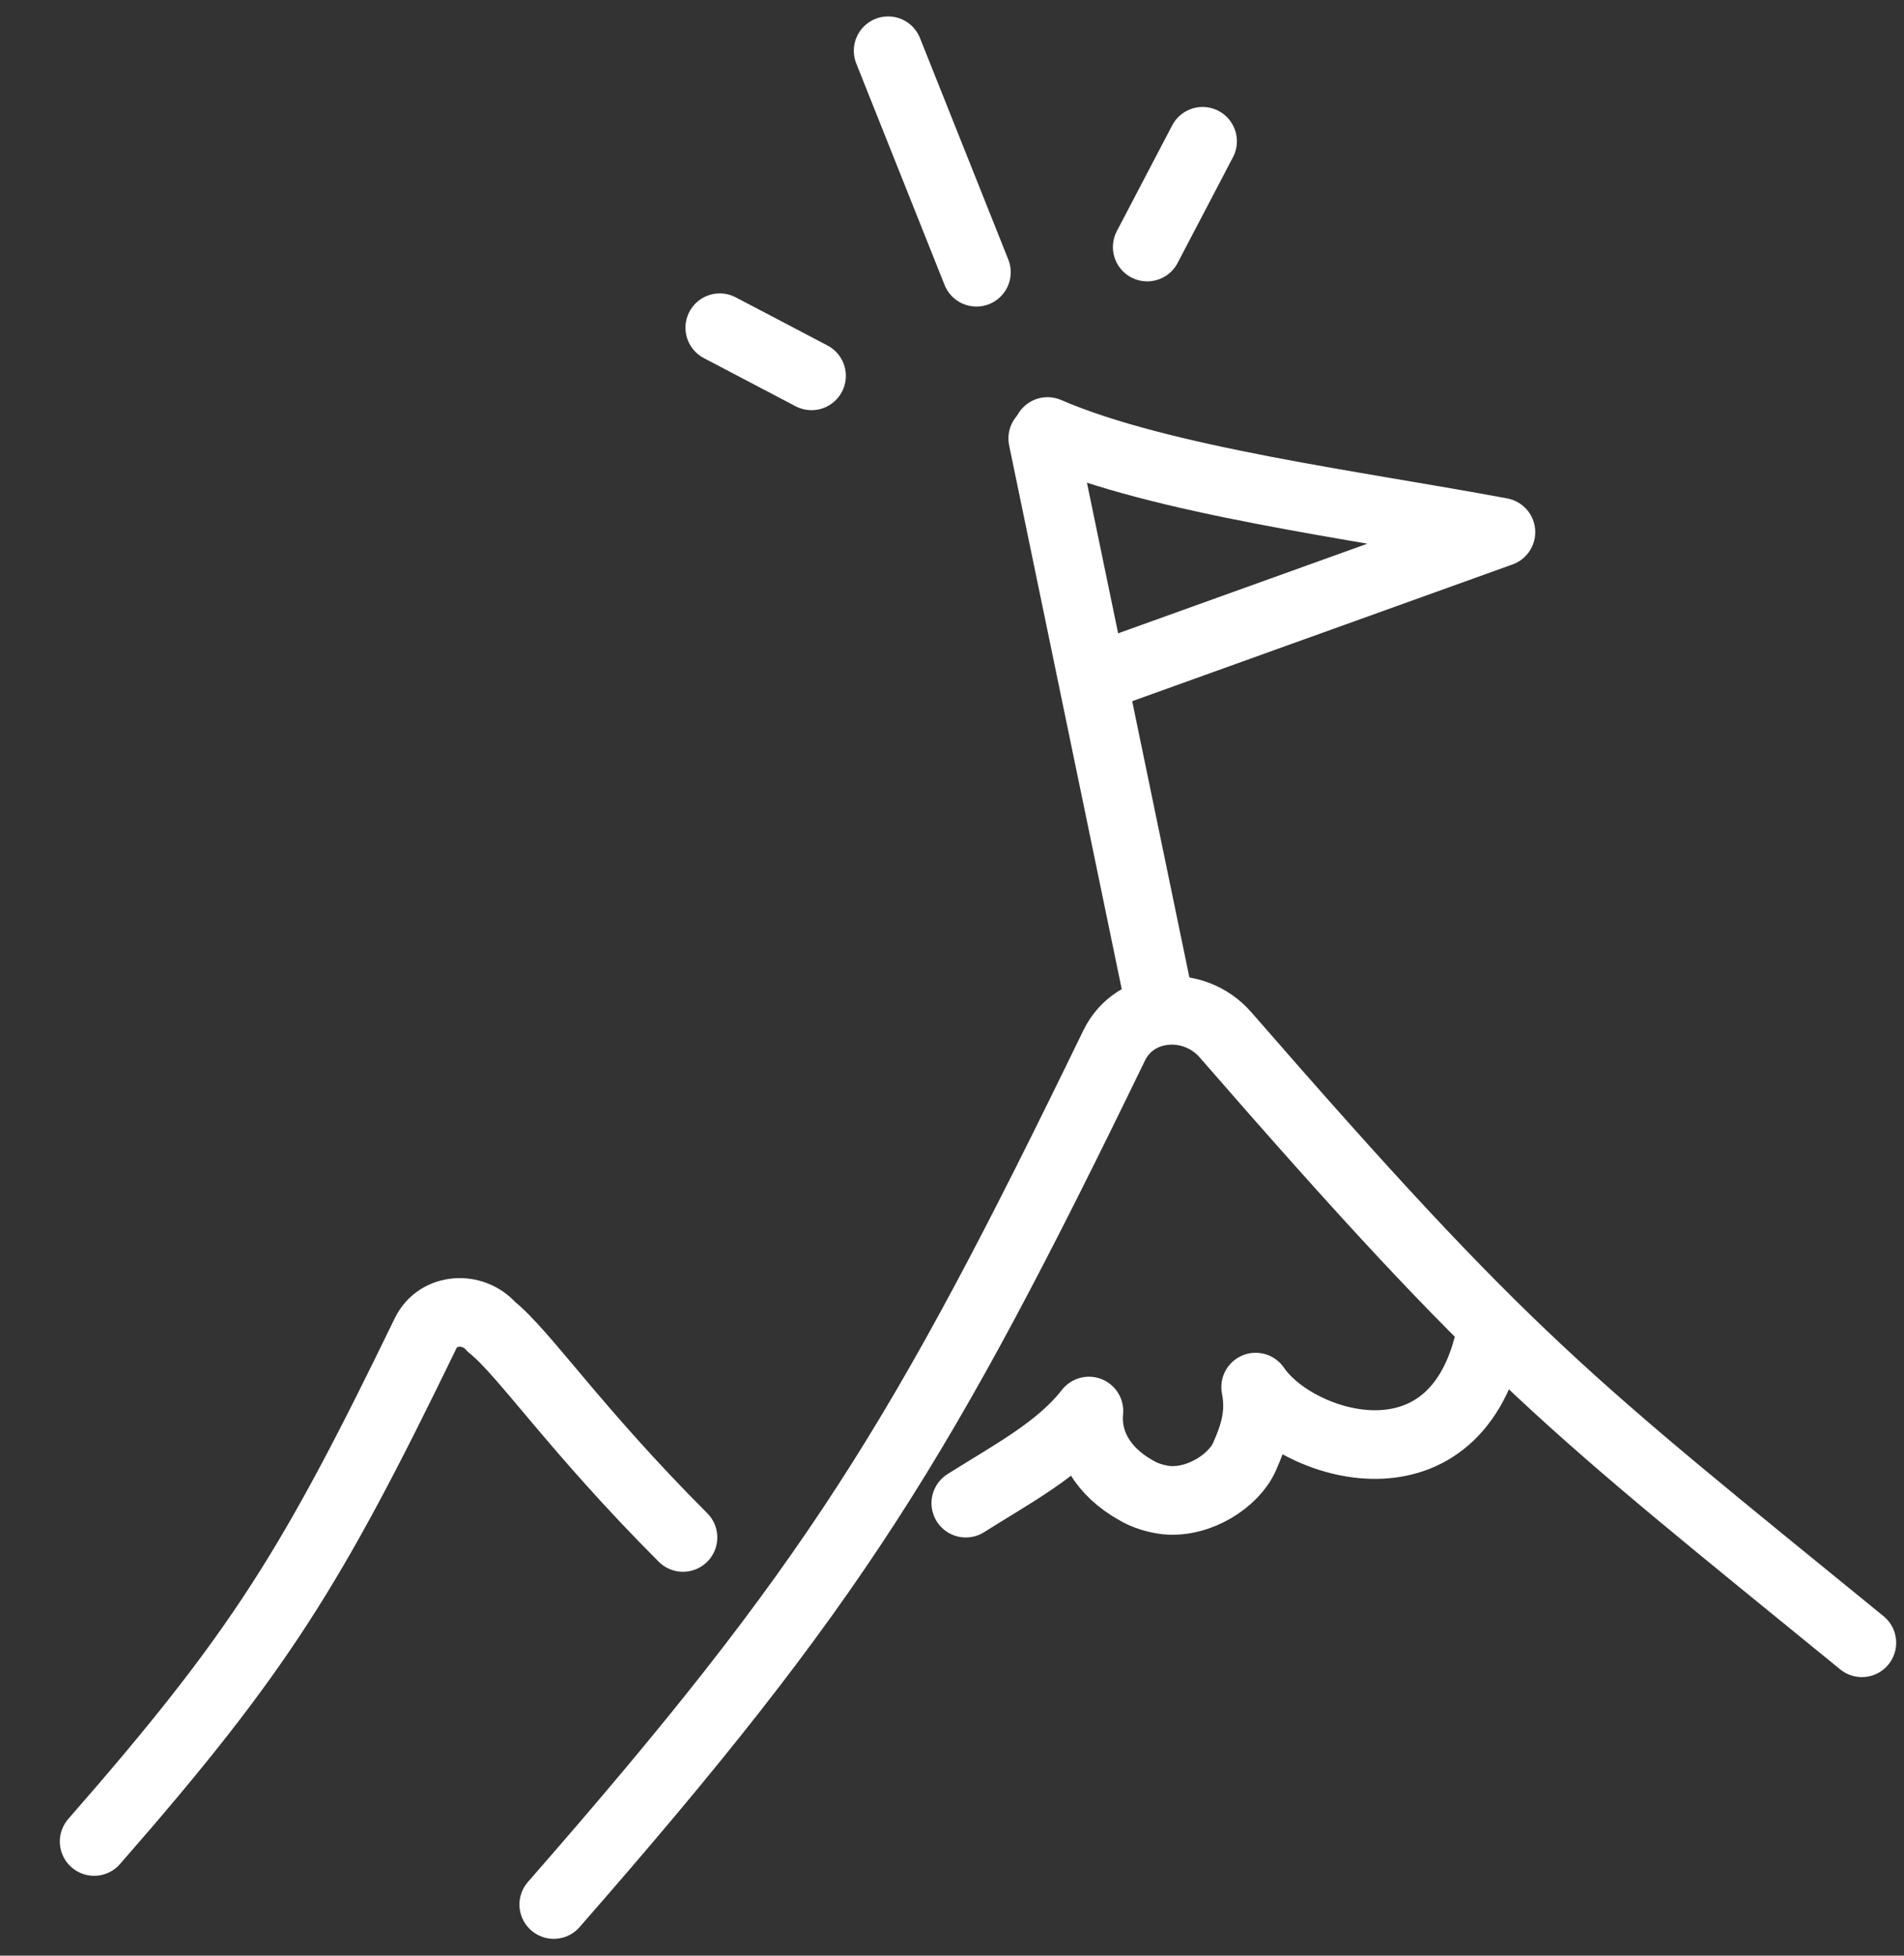 <svg width="111" height="114" viewBox="0 0 111 114" fill="none" xmlns="http://www.w3.org/2000/svg">
<rect x="0" y="0" width="111" height="114" fill="#333333" stroke="none"/>
<path d="M56.304 87.622C59.025 85.902 61.746 84.483 63.483 82.252C63.393 83.166 63.591 84.052 64.063 84.849C64.535 85.645 65.27 86.333 66.217 86.863C66.715 87.165 67.33 87.366 68.01 87.448C69.934 87.622 71.935 86.299 72.548 84.924C73.16 83.549 73.499 82.361 73.202 80.856C75.545 84.333 84.988 87.39 86.93 77.627" stroke="white" stroke-width="4" stroke-linecap="round" stroke-linejoin="round"/>
<path d="M67.396 57.456L60.79 25.558" stroke="white" stroke-width="4" stroke-linecap="round" stroke-linejoin="round"/>
<path d="M61.07 25.153C67.662 28.01 79.177 29.459 87.502 31.02L63.992 39.472" stroke="white" stroke-width="4" stroke-linecap="round" stroke-linejoin="round"/>
<path d="M108.544 95.761C91.29 81.688 88.03 79.386 71.441 60.318C69.61 58.217 66.162 58.455 64.956 60.939C53.733 84.062 48.63 92.335 32.283 111.018" stroke="white" stroke-width="4" stroke-linecap="round" stroke-linejoin="round"/>
<path d="M39.817 89.622C33.505 83.306 30.551 78.858 28.651 77.346C27.569 76.103 25.528 76.244 24.815 77.714C18.177 91.395 15.158 96.29 5.488 107.344" stroke="white" stroke-width="4" stroke-linecap="round" stroke-linejoin="round"/>
<path d="M41.962 19.103L47.311 21.91" stroke="white" stroke-width="4" stroke-linecap="round" stroke-linejoin="round"/>
<path d="M51.776 2.958L56.924 15.869" stroke="white" stroke-width="4" stroke-linecap="round" stroke-linejoin="round"/>
<path d="M70.109 8.235L66.881 14.401" stroke="white" stroke-width="4" stroke-linecap="round" stroke-linejoin="round"/>
</svg>

